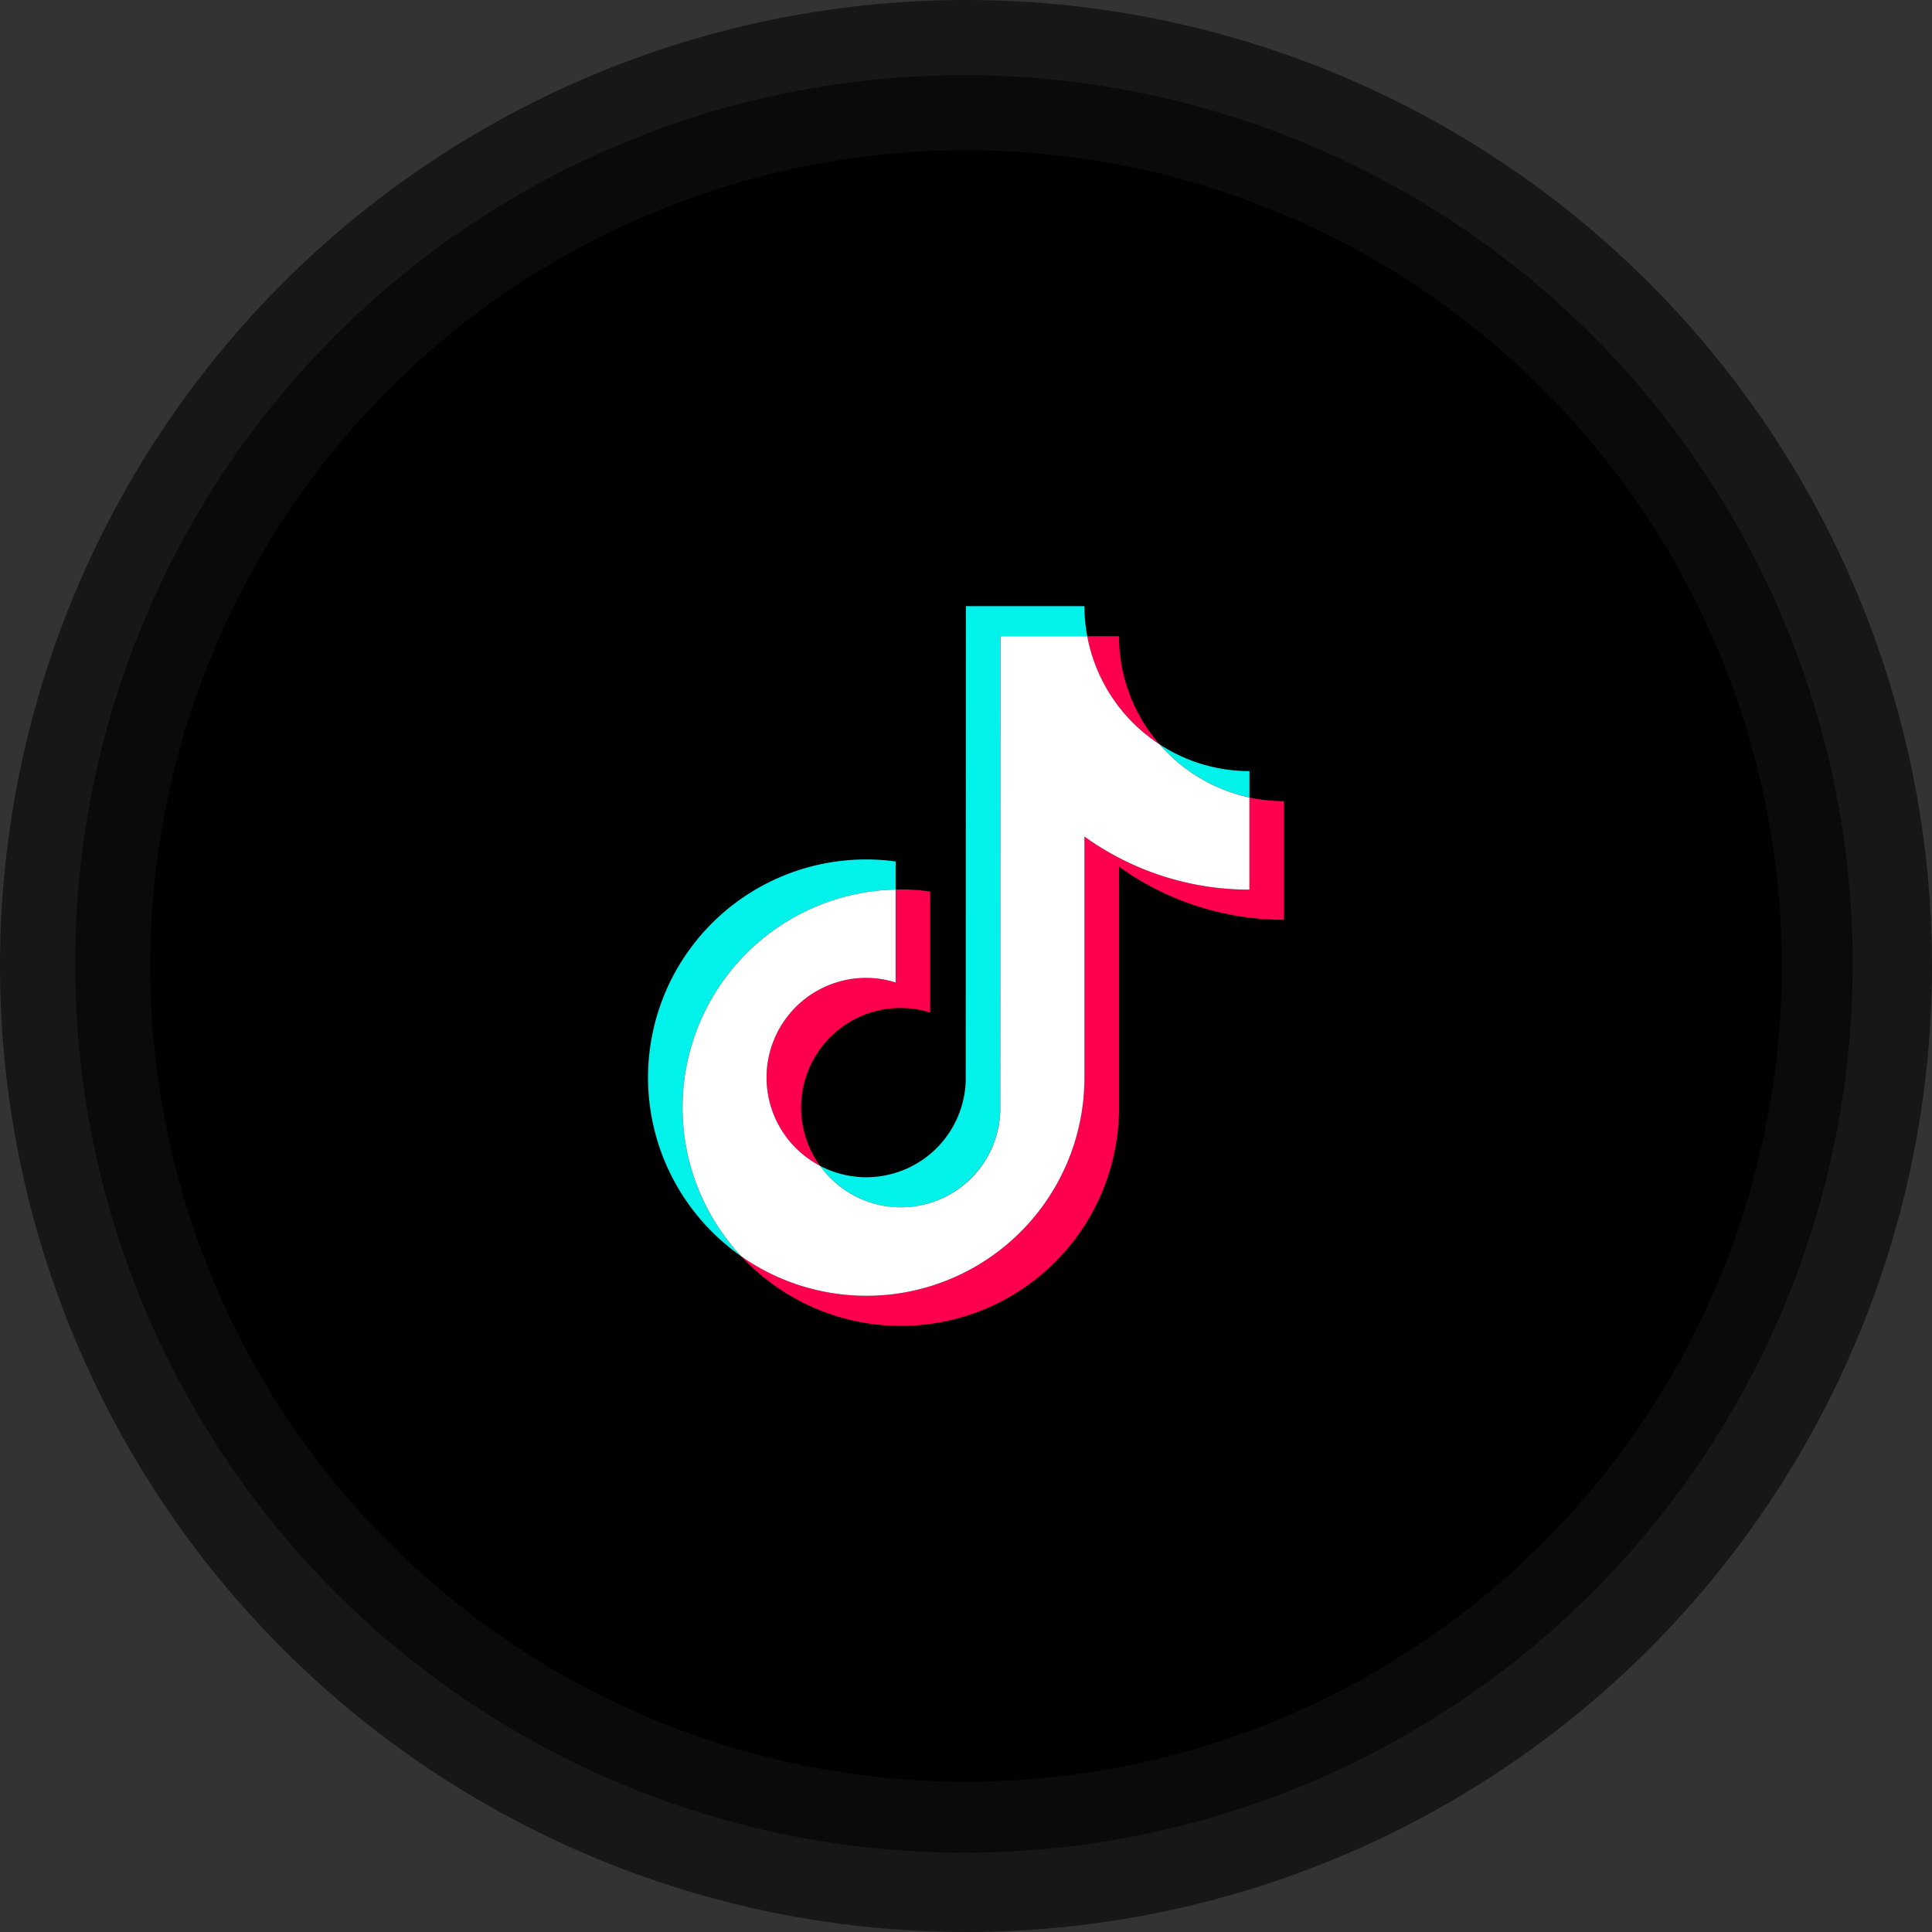 <svg xmlns="http://www.w3.org/2000/svg" width="463" height="463" viewBox="0 0 463 463">
  <rect x="0" y="0" width="463" height="463" fill="#333333" stroke="none"/>
  <g id="Gruppe_7596" data-name="Gruppe 7596" transform="translate(-2927 -3747)">
    <g id="Gruppe_7593" data-name="Gruppe 7593" transform="translate(1461)">
      <g id="Gruppe_7588" data-name="Gruppe 7588" transform="translate(-3555 414)">
        <g id="Gruppe_7500" data-name="Gruppe 7500" transform="translate(712 759)">
          <g id="Gruppe_6254" data-name="Gruppe 6254" transform="translate(2990 2472)">
            <g id="Gruppe_6239" data-name="Gruppe 6239" transform="translate(1307 83)">
              <circle id="Ellipse_3" data-name="Ellipse 3" cx="231.5" cy="231.5" r="231.5" transform="translate(12 19)" opacity="0.548"/>
              <circle id="Ellipse_2" data-name="Ellipse 2" cx="213" cy="213" r="213" transform="translate(30 37)" opacity="0.548"/>
              <circle id="Ellipse_1" data-name="Ellipse 1" cx="195.5" cy="195.5" r="195.5" transform="translate(48 55)" opacity="0.998"/>
            </g>
          </g>
        </g>
      </g>
    </g>
    <g id="tiktok-icon-seeklogo" transform="translate(3077.292 3891.336)">
      <path id="Pfad_11842" data-name="Pfad 11842" d="M64.349,23.519V16.792A52.257,52.257,0,0,0,27.329,111.4,52.254,52.254,0,0,1,64.349,23.519" transform="translate(0 45.318)" fill="#00f2ea" fill-rule="evenodd"/>
      <path id="Pfad_11843" data-name="Pfad 11843" d="M34.8,145A23.9,23.9,0,0,0,58.637,122L58.681,8.129h20.8a39.5,39.5,0,0,1-.672-7.21H50.4L50.353,114.8a23.836,23.836,0,0,1-34.919,20.243A23.85,23.85,0,0,0,34.8,145m83.55-98.215V40.452a39.28,39.28,0,0,1-21.527-6.4A39.549,39.549,0,0,0,118.35,46.781" transform="translate(30.786)" fill="#00f2ea" fill-rule="evenodd"/>
      <path id="Pfad_11844" data-name="Pfad 11844" d="M106.382,28.661A39.356,39.356,0,0,1,96.66,2.745H89.047a39.6,39.6,0,0,0,17.335,25.916m-70.3,55.964a23.877,23.877,0,0,0-11.085,45.029A23.849,23.849,0,0,1,44.358,91.834a23.471,23.471,0,0,1,7.048,1.106V63.931a52.029,52.029,0,0,0-7.048-.514c-.415,0-.822.024-1.233.032V85.731a23.482,23.482,0,0,0-7.048-1.106" transform="translate(21.223 5.388)" fill="#ff004f" fill-rule="evenodd"/>
      <path id="Pfad_11845" data-name="Pfad 11845" d="M132.456,12.531V34.615A67.582,67.582,0,0,1,92.922,21.9V79.647a52.254,52.254,0,0,1-82.27,42.82,52.265,52.265,0,0,0,90.555-35.606V29.115A67.582,67.582,0,0,0,140.74,41.828V13.408a39.481,39.481,0,0,1-8.284-.881" transform="translate(16.677 34.25)" fill="#ff004f" fill-rule="evenodd"/>
      <path id="Pfad_11846" data-name="Pfad 11846" d="M103.412,108.509V50.764a67.567,67.567,0,0,0,39.533,12.713V41.393a39.549,39.549,0,0,1-21.527-12.733A39.6,39.6,0,0,1,104.083,2.745H83.28L83.236,116.62a23.839,23.839,0,0,1-43.2,13.033A23.875,23.875,0,0,1,51.114,84.624a23.385,23.385,0,0,1,7.048,1.106V63.449a52.254,52.254,0,0,0-37.021,87.884,52.258,52.258,0,0,0,82.27-42.824" transform="translate(6.187 5.388)" fill="#fff" fill-rule="evenodd"/>
    </g>
  </g>
</svg>
